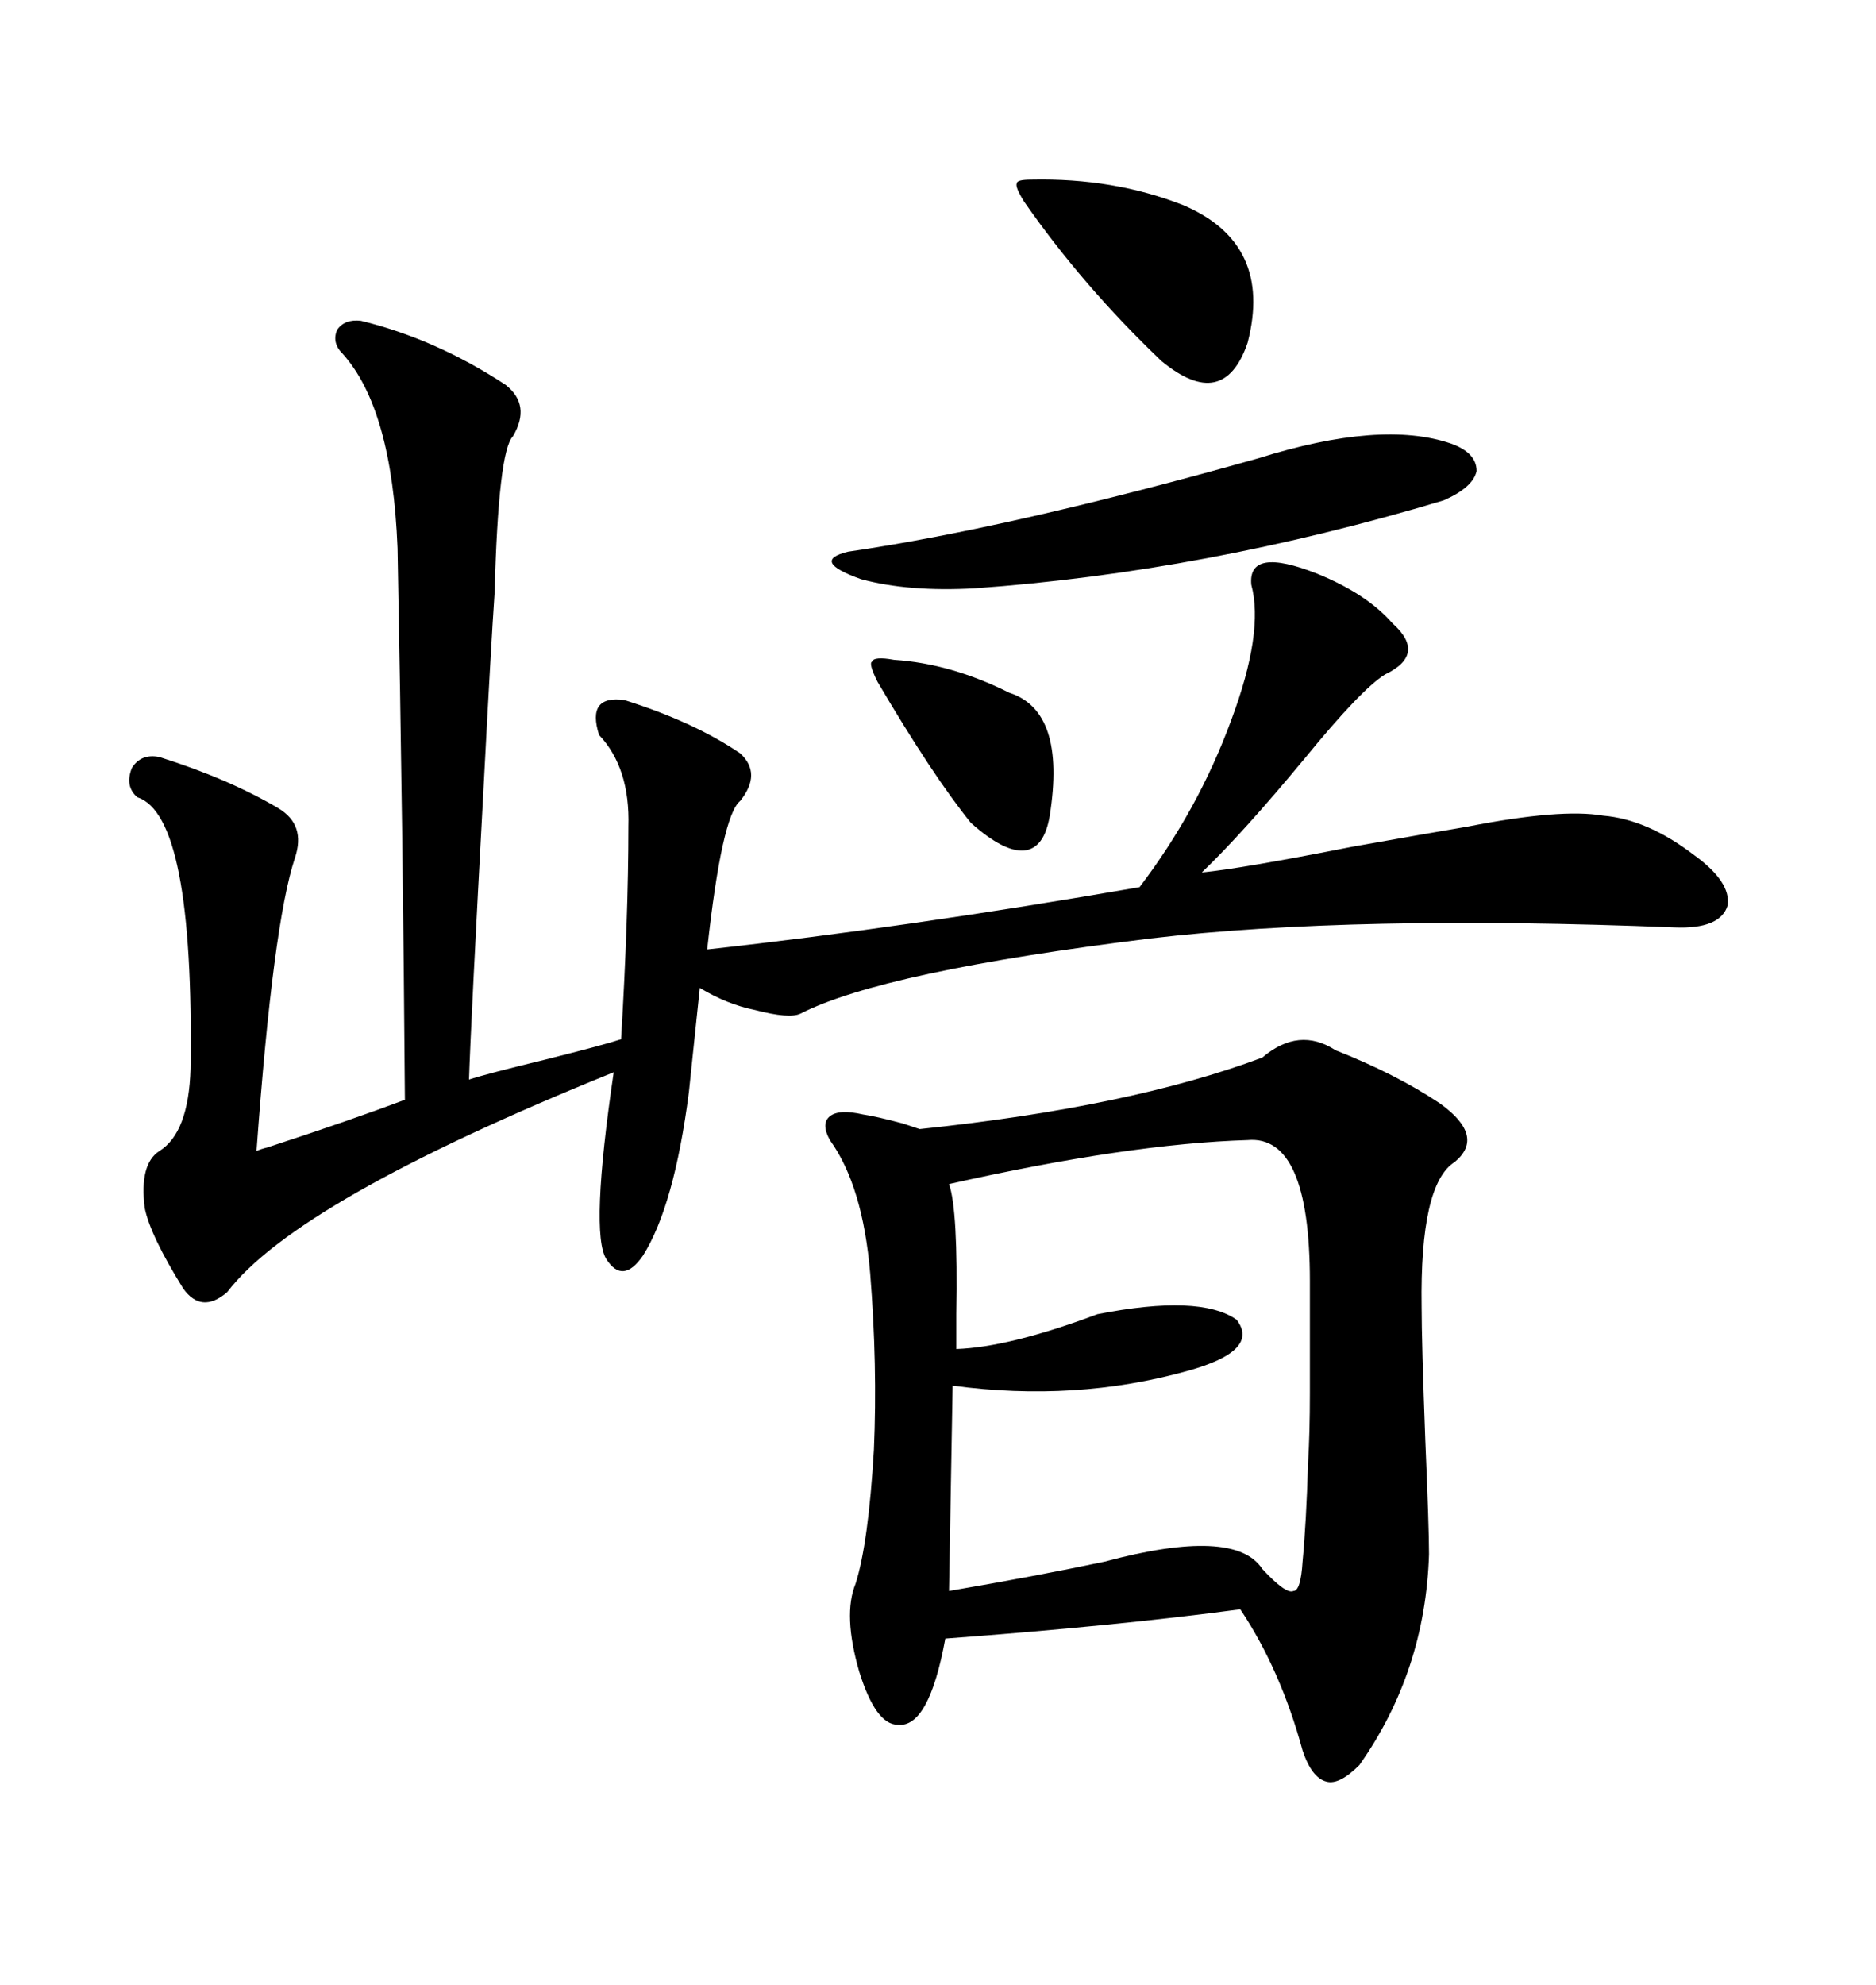 <svg xmlns="http://www.w3.org/2000/svg" xmlns:xlink="http://www.w3.org/1999/xlink" width="300" height="317.285"><path d="M213.57 167.87L213.57 167.87Q223.24 171.68 230.27 176.37L230.27 176.37Q237.60 181.64 232.62 185.74L232.62 185.74Q227.05 189.26 227.34 208.89L227.34 208.89Q227.34 214.45 227.93 230.27L227.93 230.27Q228.52 244.04 228.52 248.44L228.52 248.44Q227.93 267.19 217.38 282.13L217.38 282.13Q214.16 285.35 212.11 284.77L212.11 284.77Q209.77 284.18 208.30 279.79L208.30 279.79Q204.79 266.89 198.34 257.23L198.34 257.23Q178.71 259.86 151.17 261.91L151.17 261.91Q148.54 276.27 143.55 275.68L143.55 275.68Q140.04 275.68 137.40 267.19L137.40 267.19Q134.77 258.11 136.82 253.13L136.82 253.13Q138.87 246.68 139.75 231.74L139.75 231.74Q140.33 218.26 139.16 203.61L139.16 203.61Q137.99 189.55 132.71 182.23L132.71 182.23Q131.25 179.59 132.71 178.42L132.71 178.42Q134.18 177.25 137.99 178.13L137.99 178.13Q140.04 178.42 144.43 179.59L144.43 179.59Q146.19 180.18 147.07 180.47L147.07 180.47Q180.76 176.95 201.86 169.04L201.86 169.04Q207.71 164.06 213.57 167.87ZM57.71 51.27L57.71 51.27Q69.73 54.20 80.86 61.52L80.86 61.52Q84.96 64.75 82.03 69.73L82.03 69.73Q79.69 72.07 79.10 94.63L79.10 94.63Q78.52 103.13 77.34 125.68L77.34 125.68Q75.29 163.48 75 172.56L75 172.56Q77.64 171.68 87.30 169.34L87.30 169.34Q96.68 166.99 99.32 166.11L99.32 166.11Q100.49 146.48 100.49 132.13L100.49 132.13Q100.78 122.75 95.80 117.48L95.80 117.48Q93.75 111.04 99.90 111.91L99.90 111.91Q111.04 115.43 118.36 120.41L118.36 120.41Q121.88 123.63 118.36 128.03L118.36 128.03Q115.43 130.37 113.09 151.76L113.09 151.76Q145.02 148.24 182.23 141.80L182.23 141.80Q191.60 129.49 196.88 115.14L196.88 115.14Q202.15 101.07 200.10 93.46L200.10 93.46Q199.51 87.30 210.64 91.70L210.64 91.70Q218.55 94.92 222.66 99.61L222.66 99.61Q228.22 104.59 221.48 107.81L221.48 107.81Q217.68 110.16 208.59 121.29L208.59 121.29Q198.63 133.30 192.19 139.45L192.19 139.45Q198.34 138.87 216.21 135.35L216.21 135.35Q229.39 133.01 234.67 132.13L234.67 132.13Q249.61 129.20 256.35 130.37L256.35 130.37Q263.38 130.96 270.70 136.52L270.70 136.52Q276.86 140.92 276.27 144.73L276.27 144.73Q275.10 148.54 267.77 148.24L267.77 148.24Q216.50 146.19 183.98 150L183.98 150Q141.21 155.27 128.03 162.01L128.03 162.01Q126.27 162.89 120.70 161.43L120.70 161.43Q116.31 160.55 111.91 157.91L111.91 157.91Q111.33 163.48 110.16 174.61L110.16 174.61Q107.81 192.77 102.83 200.68L102.83 200.68Q99.61 205.37 96.97 201.27L96.97 201.27Q94.34 197.17 98.14 171.39L98.14 171.39Q47.46 191.89 36.33 206.54L36.33 206.54Q32.23 210.06 29.30 205.96L29.30 205.96Q24.02 197.46 23.14 193.07L23.14 193.07Q22.27 186.04 25.49 183.98L25.49 183.98Q30.18 181.05 30.47 170.80L30.47 170.80Q31.05 130.37 21.97 127.44L21.97 127.44Q19.92 125.68 21.09 122.75L21.09 122.75Q22.56 120.41 25.49 121.00L25.49 121.00Q36.62 124.51 44.53 129.20L44.53 129.20Q48.93 131.84 47.17 137.11L47.17 137.11Q43.65 147.66 41.02 183.98L41.02 183.98Q41.60 183.69 42.77 183.40L42.77 183.40Q56.25 179.00 64.75 175.78L64.75 175.78Q64.45 133.59 63.57 87.60L63.57 87.60Q62.70 65.33 54.79 56.54L54.79 56.54Q53.03 54.79 53.91 52.73L53.91 52.73Q55.08 50.98 57.71 51.27ZM199.51 182.23L199.51 182.23Q180.47 182.81 151.76 189.26L151.76 189.26Q153.22 193.36 152.93 210.06L152.93 210.06Q152.93 213.87 152.93 215.63L152.93 215.63Q161.43 215.33 175.49 210.06L175.49 210.06Q191.89 206.84 197.75 210.94L197.75 210.94Q201.56 215.92 189.84 219.14L189.84 219.14Q171.97 224.12 152.34 221.48L152.34 221.48L151.76 254.30Q165.53 251.95 176.66 249.61L176.66 249.61Q197.46 244.04 201.86 250.78L201.86 250.78Q205.66 254.88 206.84 254.30L206.84 254.30Q208.01 254.30 208.30 249.61L208.30 249.61Q208.89 243.46 209.18 233.79L209.18 233.79Q209.47 229.10 209.47 222.66L209.47 222.66Q209.47 217.38 209.47 204.79L209.47 204.79Q209.47 181.35 199.51 182.23ZM201.27 73.24L201.27 73.24Q220.90 67.09 232.03 70.90L232.03 70.90Q236.13 72.36 236.13 75.29L236.13 75.29Q235.55 77.93 230.86 79.98L230.86 79.98Q192.77 91.41 155.86 94.04L155.86 94.04Q145.31 94.63 137.70 92.58L137.70 92.58Q129.49 89.65 135.64 88.18L135.64 88.18Q161.72 84.38 201.27 73.24ZM164.94 28.71L164.94 28.71Q178.13 28.42 189.26 32.81L189.26 32.81Q203.61 38.96 199.51 54.79L199.51 54.79Q195.70 65.92 185.74 57.71L185.74 57.71Q173.14 45.70 163.77 32.23L163.77 32.23Q162.30 29.88 162.60 29.30L162.60 29.30Q162.60 28.71 164.94 28.71ZM142.97 105.47L142.97 105.47Q152.05 106.05 161.43 110.74L161.43 110.74Q170.51 113.67 167.87 130.37L167.87 130.37Q166.99 135.64 163.77 135.94L163.77 135.94Q160.55 136.23 155.27 131.54L155.27 131.54Q149.12 123.93 140.33 108.98L140.33 108.98Q138.87 106.05 139.45 105.76L139.45 105.76Q139.75 104.88 142.97 105.47Z"/></svg>